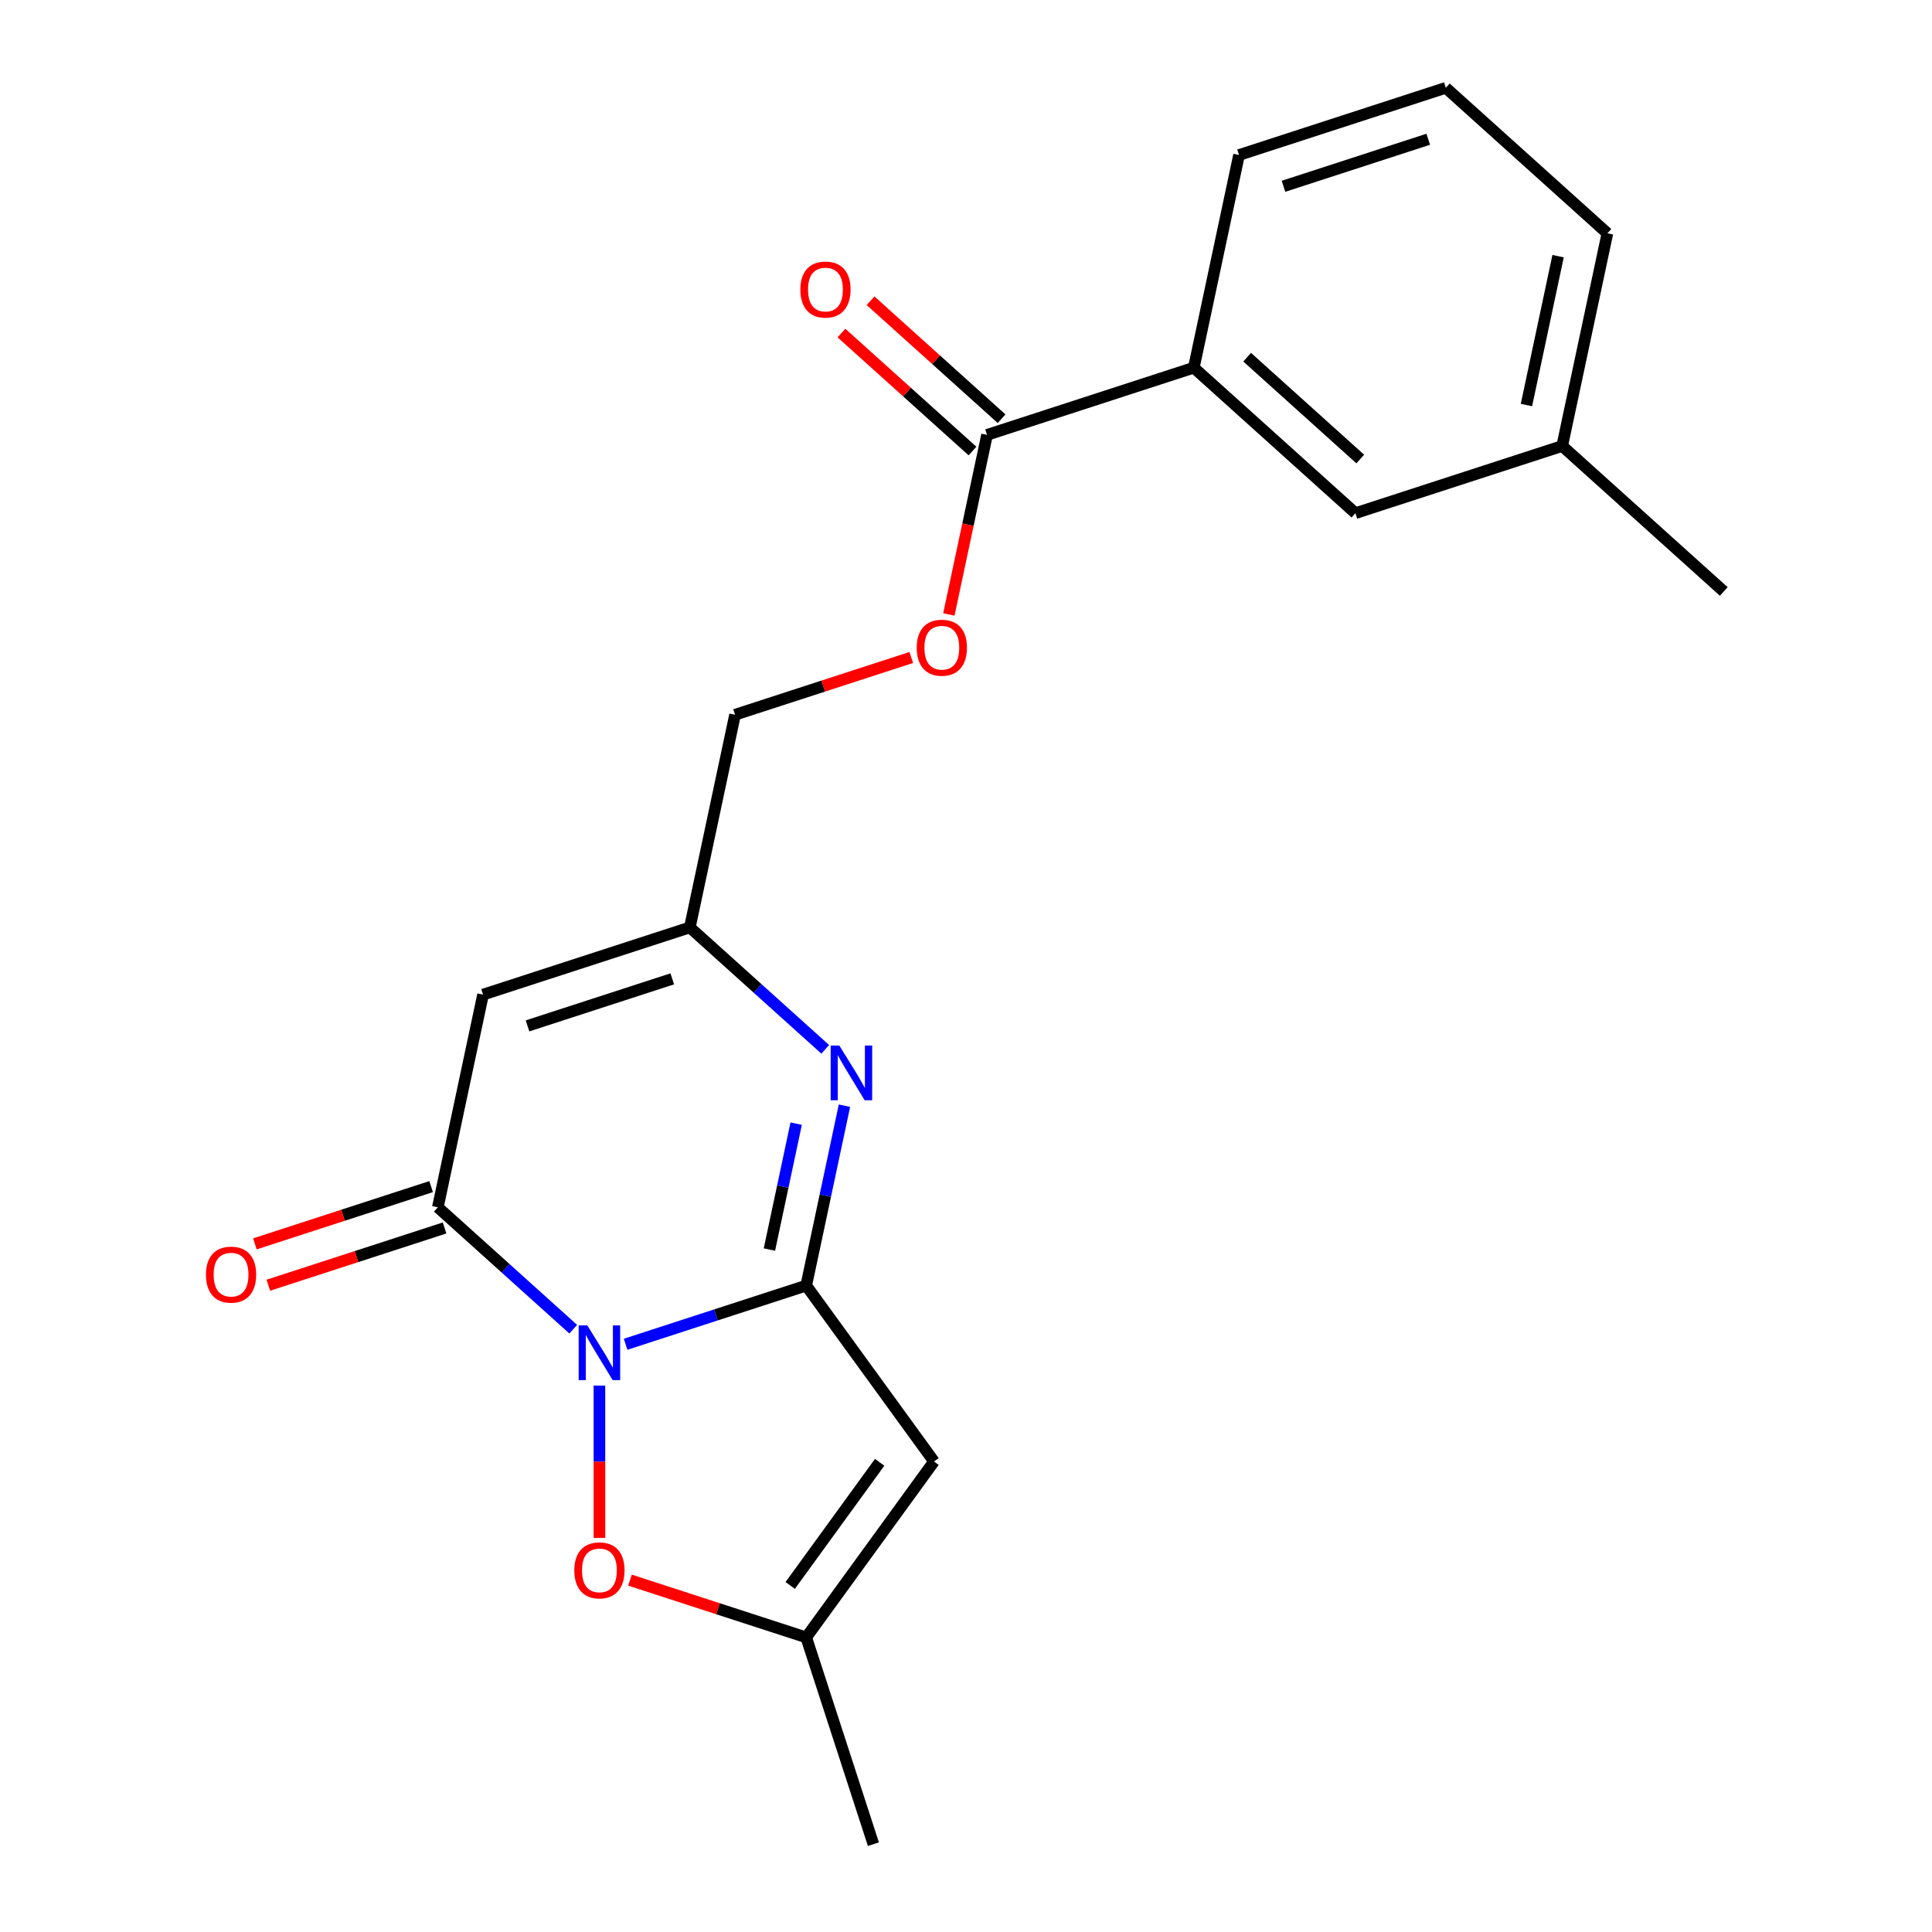 <?xml version='1.0' encoding='iso-8859-1'?>
<svg version='1.1' baseProfile='full'
              xmlns='http://www.w3.org/2000/svg'
                      xmlns:rdkit='http://www.rdkit.org/xml'
                      xmlns:xlink='http://www.w3.org/1999/xlink'
                  xml:space='preserve'
width='1000px' height='1000px' viewBox='0 0 1000 1000'>
<!-- END OF HEADER -->
<rect style='opacity:1.0;fill:#FFFFFF;stroke:none' width='1000' height='1000' x='0' y='0'> </rect>
<path class='bond-0' d='M 323.815,695.791 L 370.555,680.604' style='fill:none;fill-rule:evenodd;stroke:#0000FF;stroke-width:6px;stroke-linecap:butt;stroke-linejoin:miter;stroke-opacity:1' />
<path class='bond-0' d='M 370.555,680.604 L 417.295,665.417' style='fill:none;fill-rule:evenodd;stroke:#000000;stroke-width:6px;stroke-linecap:butt;stroke-linejoin:miter;stroke-opacity:1' />
<path class='bond-1' d='M 296.708,687.991 L 261.668,656.44' style='fill:none;fill-rule:evenodd;stroke:#0000FF;stroke-width:6px;stroke-linecap:butt;stroke-linejoin:miter;stroke-opacity:1' />
<path class='bond-1' d='M 261.668,656.44 L 226.628,624.89' style='fill:none;fill-rule:evenodd;stroke:#000000;stroke-width:6px;stroke-linecap:butt;stroke-linejoin:miter;stroke-opacity:1' />
<path class='bond-5' d='M 310.262,717.168 L 310.262,756.597' style='fill:none;fill-rule:evenodd;stroke:#0000FF;stroke-width:6px;stroke-linecap:butt;stroke-linejoin:miter;stroke-opacity:1' />
<path class='bond-5' d='M 310.262,756.597 L 310.262,796.026' style='fill:none;fill-rule:evenodd;stroke:#FF0000;stroke-width:6px;stroke-linecap:butt;stroke-linejoin:miter;stroke-opacity:1' />
<path class='bond-2' d='M 417.295,665.417 L 427.19,618.863' style='fill:none;fill-rule:evenodd;stroke:#000000;stroke-width:6px;stroke-linecap:butt;stroke-linejoin:miter;stroke-opacity:1' />
<path class='bond-2' d='M 427.19,618.863 L 437.086,572.309' style='fill:none;fill-rule:evenodd;stroke:#0000FF;stroke-width:6px;stroke-linecap:butt;stroke-linejoin:miter;stroke-opacity:1' />
<path class='bond-2' d='M 398.247,646.771 L 405.174,614.184' style='fill:none;fill-rule:evenodd;stroke:#000000;stroke-width:6px;stroke-linecap:butt;stroke-linejoin:miter;stroke-opacity:1' />
<path class='bond-2' d='M 405.174,614.184 L 412.101,581.596' style='fill:none;fill-rule:evenodd;stroke:#0000FF;stroke-width:6px;stroke-linecap:butt;stroke-linejoin:miter;stroke-opacity:1' />
<path class='bond-3' d='M 417.295,665.417 L 483.445,756.465' style='fill:none;fill-rule:evenodd;stroke:#000000;stroke-width:6px;stroke-linecap:butt;stroke-linejoin:miter;stroke-opacity:1' />
<path class='bond-4' d='M 226.628,624.89 L 250.026,514.808' style='fill:none;fill-rule:evenodd;stroke:#000000;stroke-width:6px;stroke-linecap:butt;stroke-linejoin:miter;stroke-opacity:1' />
<path class='bond-10' d='M 223.15,614.187 L 177.54,629.006' style='fill:none;fill-rule:evenodd;stroke:#000000;stroke-width:6px;stroke-linecap:butt;stroke-linejoin:miter;stroke-opacity:1' />
<path class='bond-10' d='M 177.54,629.006 L 131.931,643.826' style='fill:none;fill-rule:evenodd;stroke:#FF0000;stroke-width:6px;stroke-linecap:butt;stroke-linejoin:miter;stroke-opacity:1' />
<path class='bond-10' d='M 230.105,635.593 L 184.496,650.413' style='fill:none;fill-rule:evenodd;stroke:#000000;stroke-width:6px;stroke-linecap:butt;stroke-linejoin:miter;stroke-opacity:1' />
<path class='bond-10' d='M 184.496,650.413 L 138.886,665.232' style='fill:none;fill-rule:evenodd;stroke:#FF0000;stroke-width:6px;stroke-linecap:butt;stroke-linejoin:miter;stroke-opacity:1' />
<path class='bond-22' d='M 427.14,543.132 L 392.099,511.582' style='fill:none;fill-rule:evenodd;stroke:#0000FF;stroke-width:6px;stroke-linecap:butt;stroke-linejoin:miter;stroke-opacity:1' />
<path class='bond-22' d='M 392.099,511.582 L 357.059,480.031' style='fill:none;fill-rule:evenodd;stroke:#000000;stroke-width:6px;stroke-linecap:butt;stroke-linejoin:miter;stroke-opacity:1' />
<path class='bond-21' d='M 483.445,756.465 L 417.295,847.513' style='fill:none;fill-rule:evenodd;stroke:#000000;stroke-width:6px;stroke-linecap:butt;stroke-linejoin:miter;stroke-opacity:1' />
<path class='bond-21' d='M 455.313,756.892 L 409.008,820.625' style='fill:none;fill-rule:evenodd;stroke:#000000;stroke-width:6px;stroke-linecap:butt;stroke-linejoin:miter;stroke-opacity:1' />
<path class='bond-6' d='M 250.026,514.808 L 357.059,480.031' style='fill:none;fill-rule:evenodd;stroke:#000000;stroke-width:6px;stroke-linecap:butt;stroke-linejoin:miter;stroke-opacity:1' />
<path class='bond-6' d='M 273.037,530.998 L 347.96,506.654' style='fill:none;fill-rule:evenodd;stroke:#000000;stroke-width:6px;stroke-linecap:butt;stroke-linejoin:miter;stroke-opacity:1' />
<path class='bond-7' d='M 326.075,817.874 L 371.685,832.693' style='fill:none;fill-rule:evenodd;stroke:#FF0000;stroke-width:6px;stroke-linecap:butt;stroke-linejoin:miter;stroke-opacity:1' />
<path class='bond-7' d='M 371.685,832.693 L 417.295,847.513' style='fill:none;fill-rule:evenodd;stroke:#000000;stroke-width:6px;stroke-linecap:butt;stroke-linejoin:miter;stroke-opacity:1' />
<path class='bond-14' d='M 357.059,480.031 L 380.458,369.949' style='fill:none;fill-rule:evenodd;stroke:#000000;stroke-width:6px;stroke-linecap:butt;stroke-linejoin:miter;stroke-opacity:1' />
<path class='bond-16' d='M 417.295,847.513 L 452.072,954.545' style='fill:none;fill-rule:evenodd;stroke:#000000;stroke-width:6px;stroke-linecap:butt;stroke-linejoin:miter;stroke-opacity:1' />
<path class='bond-8' d='M 510.889,225.09 L 501.011,271.565' style='fill:none;fill-rule:evenodd;stroke:#000000;stroke-width:6px;stroke-linecap:butt;stroke-linejoin:miter;stroke-opacity:1' />
<path class='bond-8' d='M 501.011,271.565 L 491.132,318.039' style='fill:none;fill-rule:evenodd;stroke:#FF0000;stroke-width:6px;stroke-linecap:butt;stroke-linejoin:miter;stroke-opacity:1' />
<path class='bond-9' d='M 510.889,225.09 L 617.922,190.313' style='fill:none;fill-rule:evenodd;stroke:#000000;stroke-width:6px;stroke-linecap:butt;stroke-linejoin:miter;stroke-opacity:1' />
<path class='bond-12' d='M 518.42,216.727 L 484.509,186.194' style='fill:none;fill-rule:evenodd;stroke:#000000;stroke-width:6px;stroke-linecap:butt;stroke-linejoin:miter;stroke-opacity:1' />
<path class='bond-12' d='M 484.509,186.194 L 450.599,155.661' style='fill:none;fill-rule:evenodd;stroke:#FF0000;stroke-width:6px;stroke-linecap:butt;stroke-linejoin:miter;stroke-opacity:1' />
<path class='bond-12' d='M 503.359,233.454 L 469.448,202.921' style='fill:none;fill-rule:evenodd;stroke:#000000;stroke-width:6px;stroke-linecap:butt;stroke-linejoin:miter;stroke-opacity:1' />
<path class='bond-12' d='M 469.448,202.921 L 435.538,172.388' style='fill:none;fill-rule:evenodd;stroke:#FF0000;stroke-width:6px;stroke-linecap:butt;stroke-linejoin:miter;stroke-opacity:1' />
<path class='bond-13' d='M 617.922,190.313 L 701.556,265.618' style='fill:none;fill-rule:evenodd;stroke:#000000;stroke-width:6px;stroke-linecap:butt;stroke-linejoin:miter;stroke-opacity:1' />
<path class='bond-13' d='M 645.528,184.882 L 704.072,237.595' style='fill:none;fill-rule:evenodd;stroke:#000000;stroke-width:6px;stroke-linecap:butt;stroke-linejoin:miter;stroke-opacity:1' />
<path class='bond-17' d='M 617.922,190.313 L 641.321,80.232' style='fill:none;fill-rule:evenodd;stroke:#000000;stroke-width:6px;stroke-linecap:butt;stroke-linejoin:miter;stroke-opacity:1' />
<path class='bond-11' d='M 471.677,340.31 L 426.067,355.13' style='fill:none;fill-rule:evenodd;stroke:#FF0000;stroke-width:6px;stroke-linecap:butt;stroke-linejoin:miter;stroke-opacity:1' />
<path class='bond-11' d='M 426.067,355.13 L 380.458,369.949' style='fill:none;fill-rule:evenodd;stroke:#000000;stroke-width:6px;stroke-linecap:butt;stroke-linejoin:miter;stroke-opacity:1' />
<path class='bond-15' d='M 701.556,265.618 L 808.589,230.841' style='fill:none;fill-rule:evenodd;stroke:#000000;stroke-width:6px;stroke-linecap:butt;stroke-linejoin:miter;stroke-opacity:1' />
<path class='bond-20' d='M 808.589,230.841 L 892.223,306.146' style='fill:none;fill-rule:evenodd;stroke:#000000;stroke-width:6px;stroke-linecap:butt;stroke-linejoin:miter;stroke-opacity:1' />
<path class='bond-23' d='M 808.589,230.841 L 831.988,120.759' style='fill:none;fill-rule:evenodd;stroke:#000000;stroke-width:6px;stroke-linecap:butt;stroke-linejoin:miter;stroke-opacity:1' />
<path class='bond-23' d='M 790.083,209.649 L 806.462,132.592' style='fill:none;fill-rule:evenodd;stroke:#000000;stroke-width:6px;stroke-linecap:butt;stroke-linejoin:miter;stroke-opacity:1' />
<path class='bond-18' d='M 641.321,80.232 L 748.353,45.455' style='fill:none;fill-rule:evenodd;stroke:#000000;stroke-width:6px;stroke-linecap:butt;stroke-linejoin:miter;stroke-opacity:1' />
<path class='bond-18' d='M 664.331,96.422 L 739.254,72.078' style='fill:none;fill-rule:evenodd;stroke:#000000;stroke-width:6px;stroke-linecap:butt;stroke-linejoin:miter;stroke-opacity:1' />
<path class='bond-19' d='M 748.353,45.455 L 831.988,120.759' style='fill:none;fill-rule:evenodd;stroke:#000000;stroke-width:6px;stroke-linecap:butt;stroke-linejoin:miter;stroke-opacity:1' />
<path  class='atom-0' d='M 304.002 686.034
L 313.282 701.034
Q 314.202 702.514, 315.682 705.194
Q 317.162 707.874, 317.242 708.034
L 317.242 686.034
L 321.002 686.034
L 321.002 714.354
L 317.122 714.354
L 307.162 697.954
Q 306.002 696.034, 304.762 693.834
Q 303.562 691.634, 303.202 690.954
L 303.202 714.354
L 299.522 714.354
L 299.522 686.034
L 304.002 686.034
' fill='#0000FF'/>
<path  class='atom-3' d='M 434.433 541.176
L 443.713 556.176
Q 444.633 557.656, 446.113 560.336
Q 447.593 563.016, 447.673 563.176
L 447.673 541.176
L 451.433 541.176
L 451.433 569.496
L 447.553 569.496
L 437.593 553.096
Q 436.433 551.176, 435.193 548.976
Q 433.993 546.776, 433.633 546.096
L 433.633 569.496
L 429.953 569.496
L 429.953 541.176
L 434.433 541.176
' fill='#0000FF'/>
<path  class='atom-6' d='M 297.262 812.815
Q 297.262 806.015, 300.622 802.215
Q 303.982 798.415, 310.262 798.415
Q 316.542 798.415, 319.902 802.215
Q 323.262 806.015, 323.262 812.815
Q 323.262 819.695, 319.862 823.615
Q 316.462 827.495, 310.262 827.495
Q 304.022 827.495, 300.622 823.615
Q 297.262 819.735, 297.262 812.815
M 310.262 824.295
Q 314.582 824.295, 316.902 821.415
Q 319.262 818.495, 319.262 812.815
Q 319.262 807.255, 316.902 804.455
Q 314.582 801.615, 310.262 801.615
Q 305.942 801.615, 303.582 804.415
Q 301.262 807.215, 301.262 812.815
Q 301.262 818.535, 303.582 821.415
Q 305.942 824.295, 310.262 824.295
' fill='#FF0000'/>
<path  class='atom-11' d='M 106.595 659.747
Q 106.595 652.947, 109.955 649.147
Q 113.315 645.347, 119.595 645.347
Q 125.875 645.347, 129.235 649.147
Q 132.595 652.947, 132.595 659.747
Q 132.595 666.627, 129.195 670.547
Q 125.795 674.427, 119.595 674.427
Q 113.355 674.427, 109.955 670.547
Q 106.595 666.667, 106.595 659.747
M 119.595 671.227
Q 123.915 671.227, 126.235 668.347
Q 128.595 665.427, 128.595 659.747
Q 128.595 654.187, 126.235 651.387
Q 123.915 648.547, 119.595 648.547
Q 115.275 648.547, 112.915 651.347
Q 110.595 654.147, 110.595 659.747
Q 110.595 665.467, 112.915 668.347
Q 115.275 671.227, 119.595 671.227
' fill='#FF0000'/>
<path  class='atom-12' d='M 474.491 335.252
Q 474.491 328.452, 477.851 324.652
Q 481.211 320.852, 487.491 320.852
Q 493.771 320.852, 497.131 324.652
Q 500.491 328.452, 500.491 335.252
Q 500.491 342.132, 497.091 346.052
Q 493.691 349.932, 487.491 349.932
Q 481.251 349.932, 477.851 346.052
Q 474.491 342.172, 474.491 335.252
M 487.491 346.732
Q 491.811 346.732, 494.131 343.852
Q 496.491 340.932, 496.491 335.252
Q 496.491 329.692, 494.131 326.892
Q 491.811 324.052, 487.491 324.052
Q 483.171 324.052, 480.811 326.852
Q 478.491 329.652, 478.491 335.252
Q 478.491 340.972, 480.811 343.852
Q 483.171 346.732, 487.491 346.732
' fill='#FF0000'/>
<path  class='atom-13' d='M 414.255 149.866
Q 414.255 143.066, 417.615 139.266
Q 420.975 135.466, 427.255 135.466
Q 433.535 135.466, 436.895 139.266
Q 440.255 143.066, 440.255 149.866
Q 440.255 156.746, 436.855 160.666
Q 433.455 164.546, 427.255 164.546
Q 421.015 164.546, 417.615 160.666
Q 414.255 156.786, 414.255 149.866
M 427.255 161.346
Q 431.575 161.346, 433.895 158.466
Q 436.255 155.546, 436.255 149.866
Q 436.255 144.306, 433.895 141.506
Q 431.575 138.666, 427.255 138.666
Q 422.935 138.666, 420.575 141.466
Q 418.255 144.266, 418.255 149.866
Q 418.255 155.586, 420.575 158.466
Q 422.935 161.346, 427.255 161.346
' fill='#FF0000'/>
</svg>
